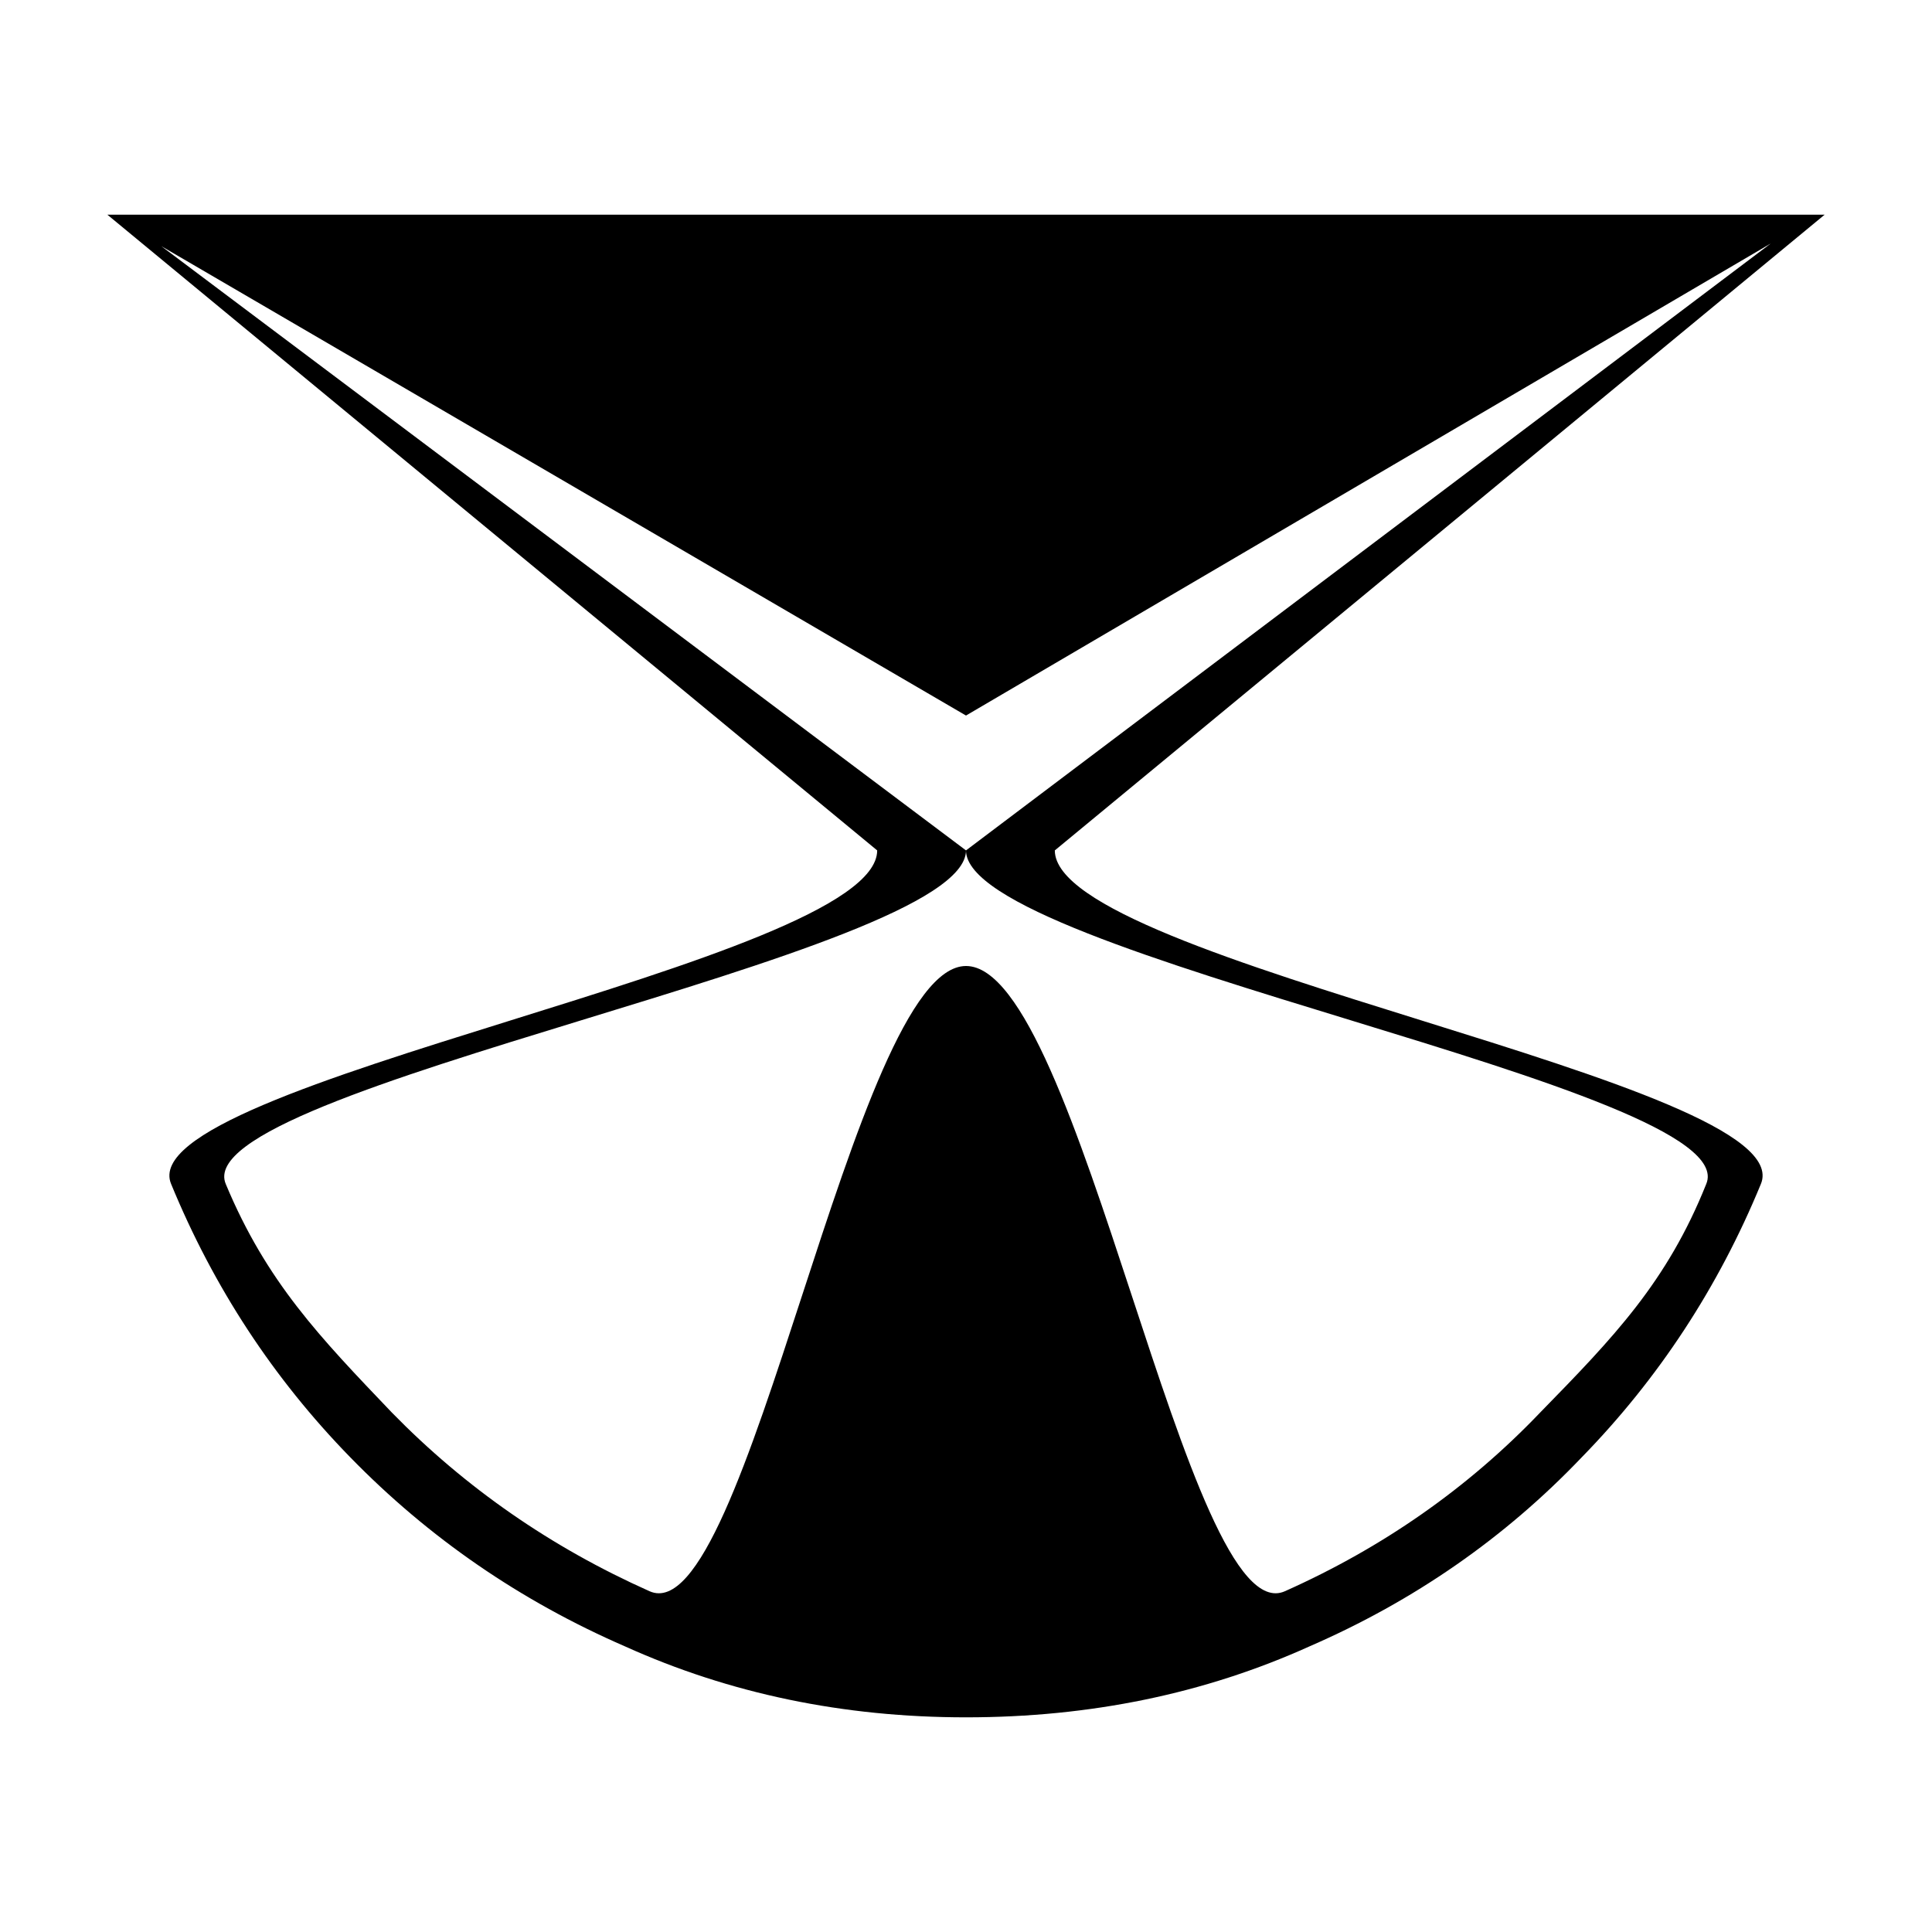 <svg width="36" height="36" viewBox="0 0 36 36" fill="none" xmlns="http://www.w3.org/2000/svg">
<path d="M2 4L34 4L19.655 15.846C19.655 17.935 33.604 20.17 32.811 22.063C32.019 23.988 30.907 25.685 29.474 27.154C28.042 28.655 26.351 29.83 24.4 30.678C22.45 31.559 20.316 32 18 32C15.714 32 13.596 31.559 11.646 30.678C9.695 29.83 7.989 28.655 6.526 27.154C5.093 25.685 3.981 23.988 3.189 22.063C2.396 20.17 16.345 17.935 16.345 15.846L2 4ZM3.006 4.587L18 15.846C18 17.804 3.445 20.268 4.207 22.063C4.969 23.89 5.962 24.918 7.303 26.322C8.674 27.725 10.274 28.834 12.103 29.65C13.931 30.466 15.897 18 18 18C20.133 18 22.114 30.466 23.943 29.65C25.771 28.834 27.356 27.725 28.697 26.322C30.069 24.918 31.062 23.89 31.793 22.063C32.555 20.268 18 17.804 18 15.846L32.994 4.538L18 13.333L3.006 4.587Z" fill="black"/>
</svg>
